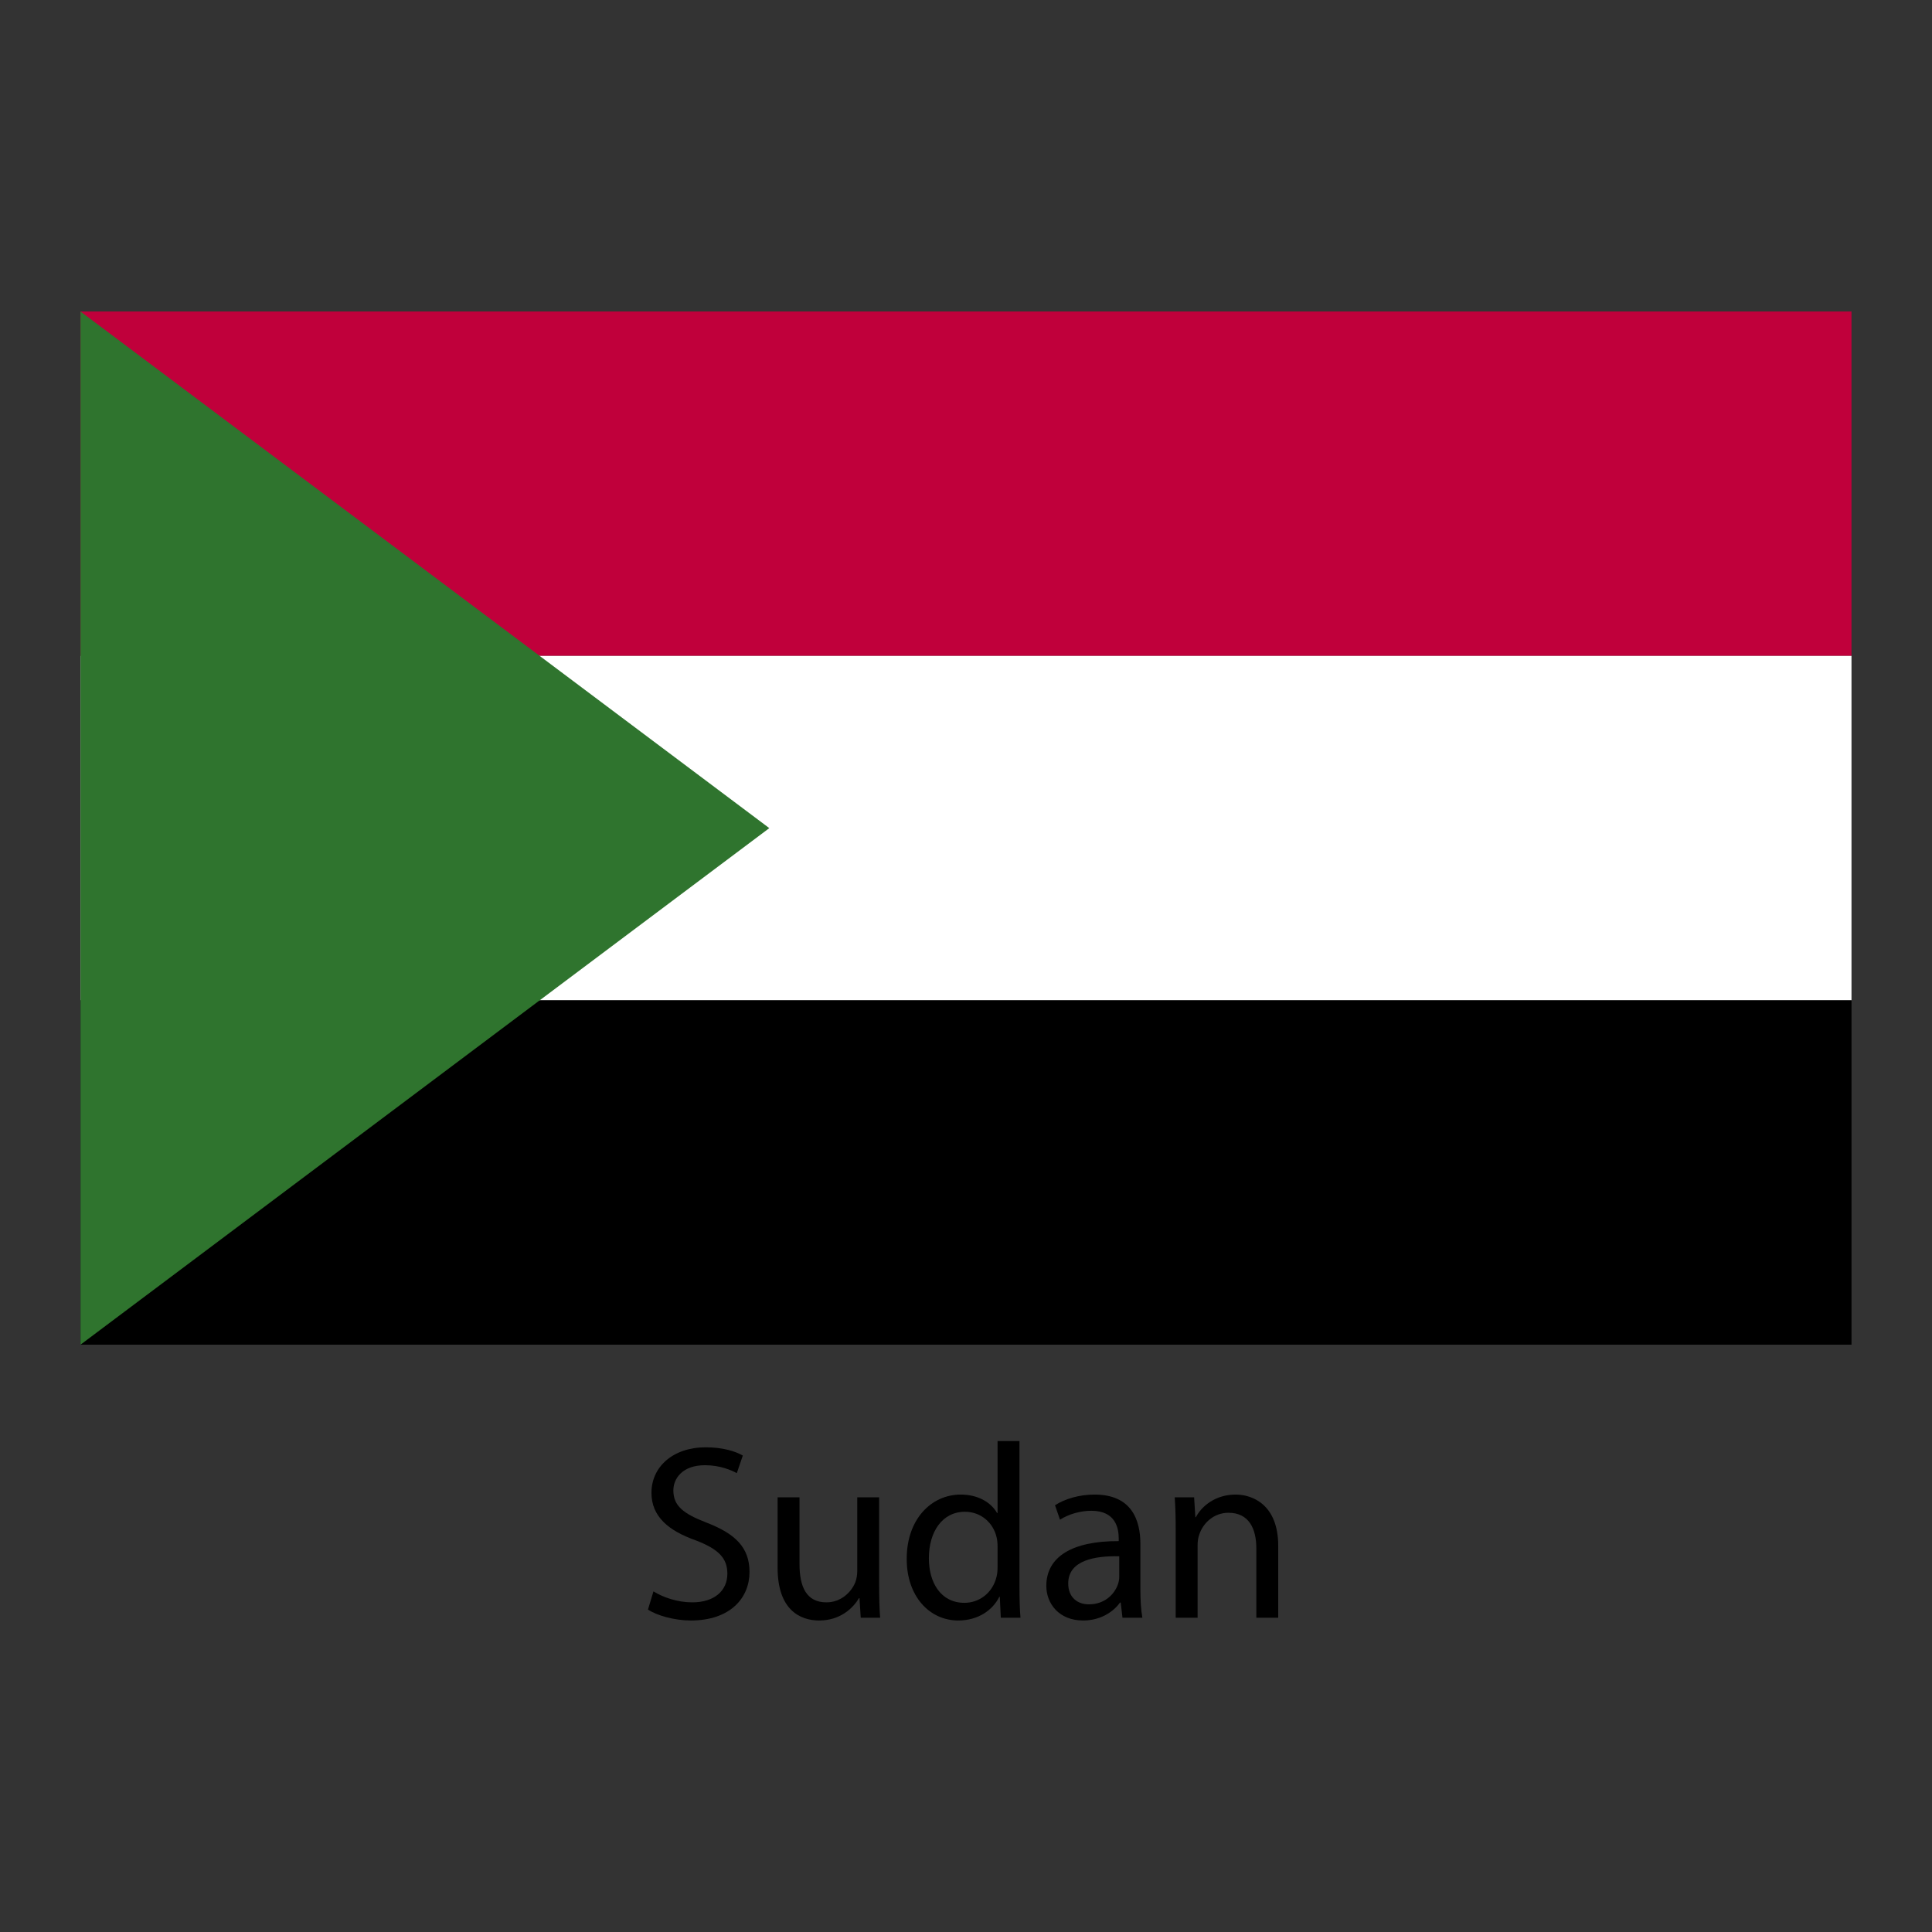 <?xml version="1.0" encoding="utf-8"?>
<!-- Designed by Vexels.com - 2016 All Rights Reserved - https://vexels.com/terms-and-conditions/  -->

<svg version="1.1" id="Layer_1" xmlns="http://www.w3.org/2000/svg" xmlns:xlink="http://www.w3.org/1999/xlink" x="0px" y="0px"
	 width="1200px" height="1200px" viewBox="0 0 1200 1200" enable-background="new 0 0 1200 1200" xml:space="preserve">
<rect x="0" y="0" width="1200" height="1200" fill="#333333" stroke="none"/>
<g>
	<path d="M405.871,988.433c6.034,3.719,14.84,6.818,24.112,6.818c13.765,0,21.795-7.257,21.795-17.794
		c0-9.736-5.56-15.279-19.625-20.712c-17.012-6.017-27.521-14.84-27.521-29.535c0-16.19,13.446-28.26,33.691-28.26
		c10.666,0,18.397,2.479,23.046,5.104l-3.719,10.94c-3.4-1.824-10.365-4.923-19.792-4.923c-14.202,0-19.625,8.496-19.625,15.608
		c0,9.734,6.335,14.547,20.71,20.09c17.632,6.82,26.593,15.315,26.593,30.629c0,16.045-11.896,30.12-36.482,30.12
		c-10.046,0-21.031-3.062-26.584-6.783L405.871,988.433z"/>
	<path d="M546.048,984.421c0,7.731,0.155,14.549,0.62,20.383h-12.051l-0.775-12.178h-0.31c-3.566,6.017-11.441,13.892-24.741,13.892
		c-11.741,0-25.809-6.49-25.809-32.745v-43.756h13.601v41.422c0,14.221,4.331,23.811,16.702,23.811
		c9.116,0,15.442-6.344,17.921-12.361c0.775-2.005,1.24-4.484,1.24-6.964v-45.908h13.603V984.421z"/>
	<path d="M633.214,895.085v90.43c0,6.637,0.155,14.221,0.62,19.289h-12.215l-0.62-12.981h-0.31
		c-4.174,8.386-13.291,14.695-25.497,14.695c-18.096,0-32.007-15.315-32.007-38.032c-0.155-24.868,15.298-40.182,33.538-40.182
		c11.431,0,19.172,5.433,22.571,11.45h0.31v-44.669H633.214z M619.604,960.464c0-1.714-0.164-4.01-0.62-5.724
		c-2.005-8.642-9.436-15.753-19.637-15.753c-14.047,0-22.407,12.363-22.407,28.88c0,15.169,7.43,27.676,22.097,27.676
		c9.116,0,17.477-6.015,19.947-16.226c0.456-1.859,0.62-3.719,0.62-5.872V960.464z"/>
	<path d="M708.312,986.9c0,6.491,0.31,12.835,1.24,17.904h-12.361l-1.085-9.408h-0.465c-4.186,5.872-12.215,11.121-22.881,11.121
		c-15.143,0-22.872-10.647-22.872-21.477c0-18.085,16.08-27.967,44.979-27.821v-1.568c0-6.163-1.706-17.284-17.012-17.284
		c-6.954,0-14.211,2.153-19.47,5.543l-3.092-8.971c6.181-4.01,15.15-6.635,24.577-6.635c22.872,0,28.443,15.606,28.443,30.629V986.9
		z M695.176,966.627c-14.842-0.291-31.688,2.334-31.688,16.883c0,8.788,5.87,12.981,12.835,12.981
		c9.736,0,15.906-6.198,18.078-12.544c0.465-1.385,0.775-2.916,0.775-4.301V966.627z"/>
	<path d="M730.245,950.256c0-7.731-0.155-14.075-0.61-20.238h12.051l0.775,12.361h0.301c3.719-7.111,12.37-14.075,24.741-14.075
		c10.356,0,26.427,6.198,26.427,31.869v44.631h-13.601v-43.101c0-12.068-4.484-22.097-17.32-22.097
		c-8.961,0-15.908,6.308-18.233,13.894c-0.62,1.714-0.93,4.01-0.93,6.344v44.96h-13.601V950.256z"/>
	<g>
		<g>
			<defs>
				<rect id="SVGID_1_" x="50" y="193.482" width="1100" height="641.728"/>
			</defs>
			<clipPath id="SVGID_2_">
				<use xlink:href="#SVGID_1_"  overflow="visible"/>
			</clipPath>
			<rect x="50" y="193.482" clip-path="url(#SVGID_2_)" fill="#C0003B" width="1100" height="213.897"/>
			<rect x="50" y="407.379" clip-path="url(#SVGID_2_)" fill="#FFFFFF" width="1100" height="213.934"/>
			<rect x="50" y="621.313" clip-path="url(#SVGID_2_)" width="1100" height="213.897"/>
			<polygon clip-path="url(#SVGID_2_)" fill="#2F742E" points="50,193.482 50,835.21 477.824,514.365 			"/>
		</g>
	</g>
</g>
</svg>
